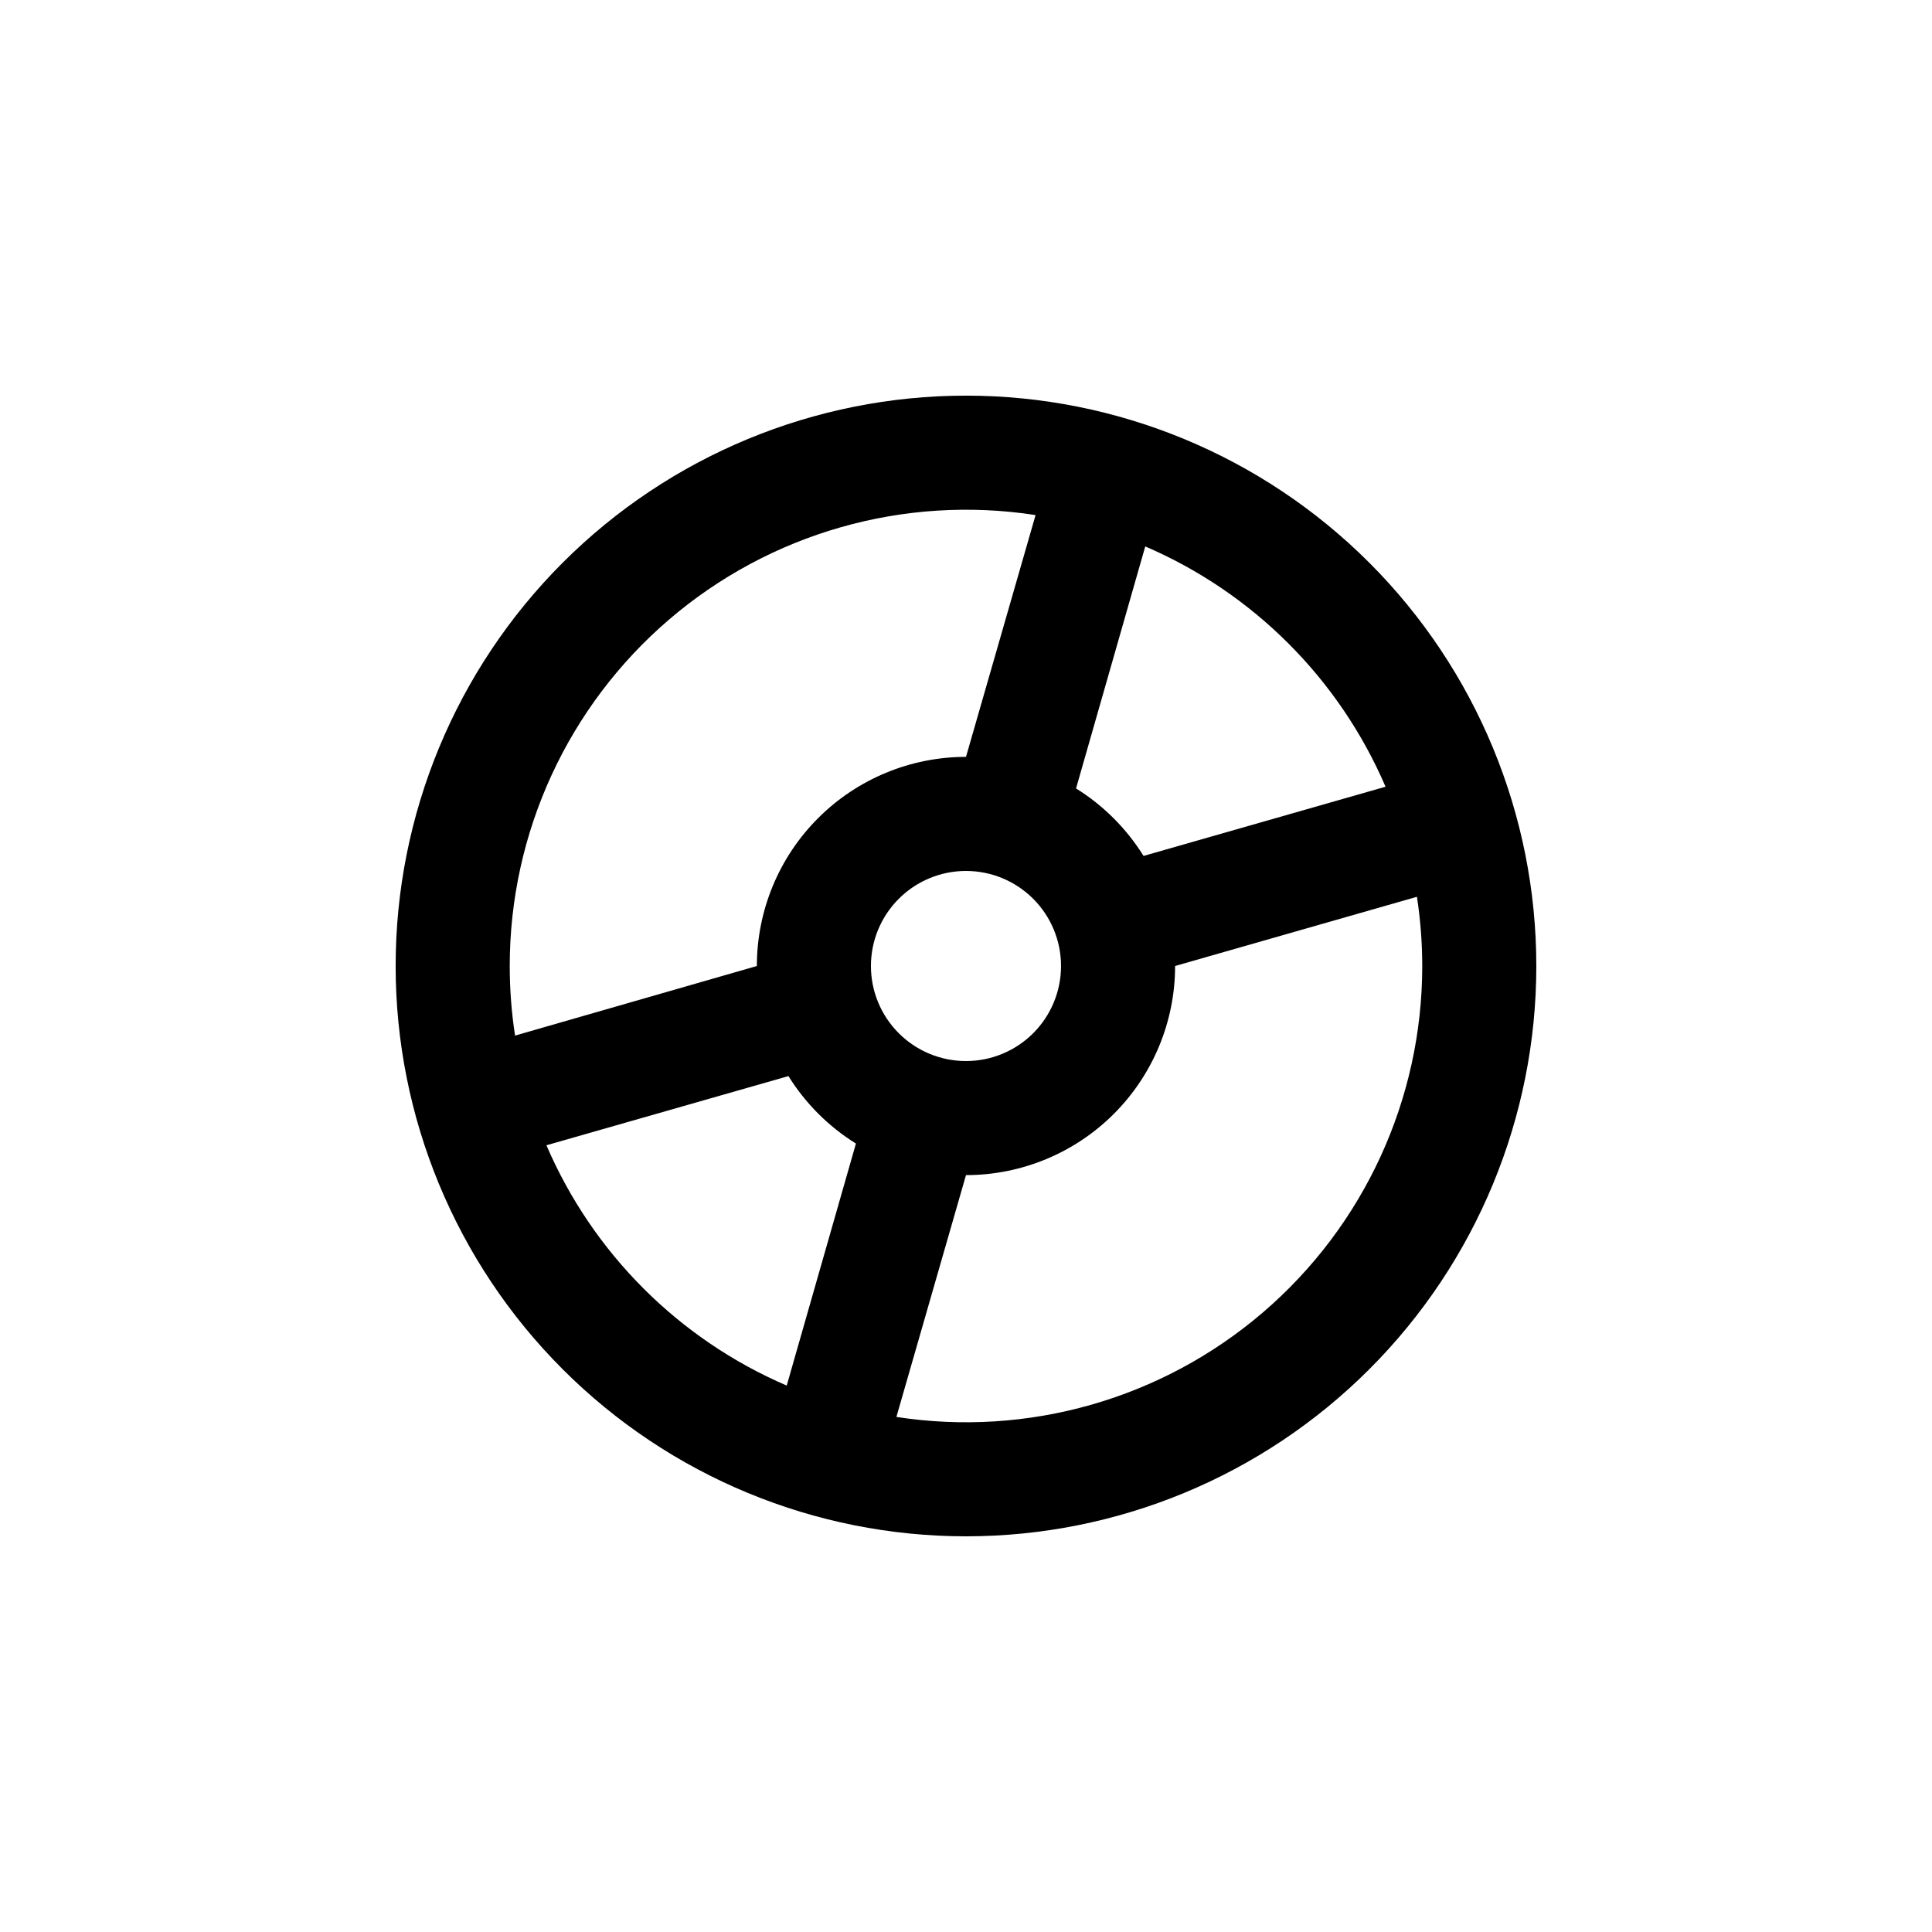 <?xml version="1.0" encoding="UTF-8"?>
<!-- Uploaded to: ICON Repo, www.svgrepo.com, Generator: ICON Repo Mixer Tools -->
<svg fill="#000000" width="800px" height="800px" version="1.1" viewBox="144 144 512 512" xmlns="http://www.w3.org/2000/svg">
 <path d="m400 551.14c40.086 0 78.527-15.922 106.87-44.27 28.348-28.344 44.27-66.785 44.27-106.87s-15.922-78.531-44.27-106.88c-28.344-28.344-66.785-44.27-106.87-44.27s-78.531 15.926-106.88 44.27-44.27 66.789-44.27 106.88 15.926 78.527 44.27 106.87c28.344 28.348 66.789 44.27 106.88 44.27zm120.91-151.14c0 35.289-15.414 68.816-42.203 91.789-26.789 22.973-62.277 33.094-97.152 27.715l18.441-64.086c14.695 0 28.793-5.84 39.188-16.23 10.391-10.395 16.23-24.492 16.23-39.188l64.086-18.34c0.934 6.066 1.402 12.199 1.41 18.34zm-73.406-111.19c28.594 12.297 51.387 35.086 63.68 63.68l-64.133 18.34c-4.516-7.254-10.633-13.371-17.887-17.887zm-47.508 136.38c-6.684 0-13.09-2.652-17.812-7.375-4.727-4.727-7.379-11.133-7.379-17.812 0-6.684 2.652-13.09 7.379-17.812 4.723-4.727 11.129-7.379 17.812-7.379 6.68 0 13.086 2.652 17.812 7.379 4.723 4.723 7.375 11.129 7.375 17.812 0 6.68-2.652 13.086-7.375 17.812-4.727 4.723-11.133 7.375-17.812 7.375zm-120.91-25.188c-0.004-35.289 15.414-68.82 42.199-91.793 26.789-22.969 62.277-33.094 97.152-27.711l-18.438 64.082c-14.699 0-28.797 5.84-39.188 16.234-10.395 10.391-16.234 24.488-16.234 39.188l-64.082 18.438c-0.941-6.102-1.41-12.266-1.41-18.438zm73.859 29.172-0.004-0.004c4.516 7.254 10.633 13.371 17.887 17.887l-18.34 64.133c-28.594-12.293-51.383-35.086-63.68-63.68z"/>
</svg>